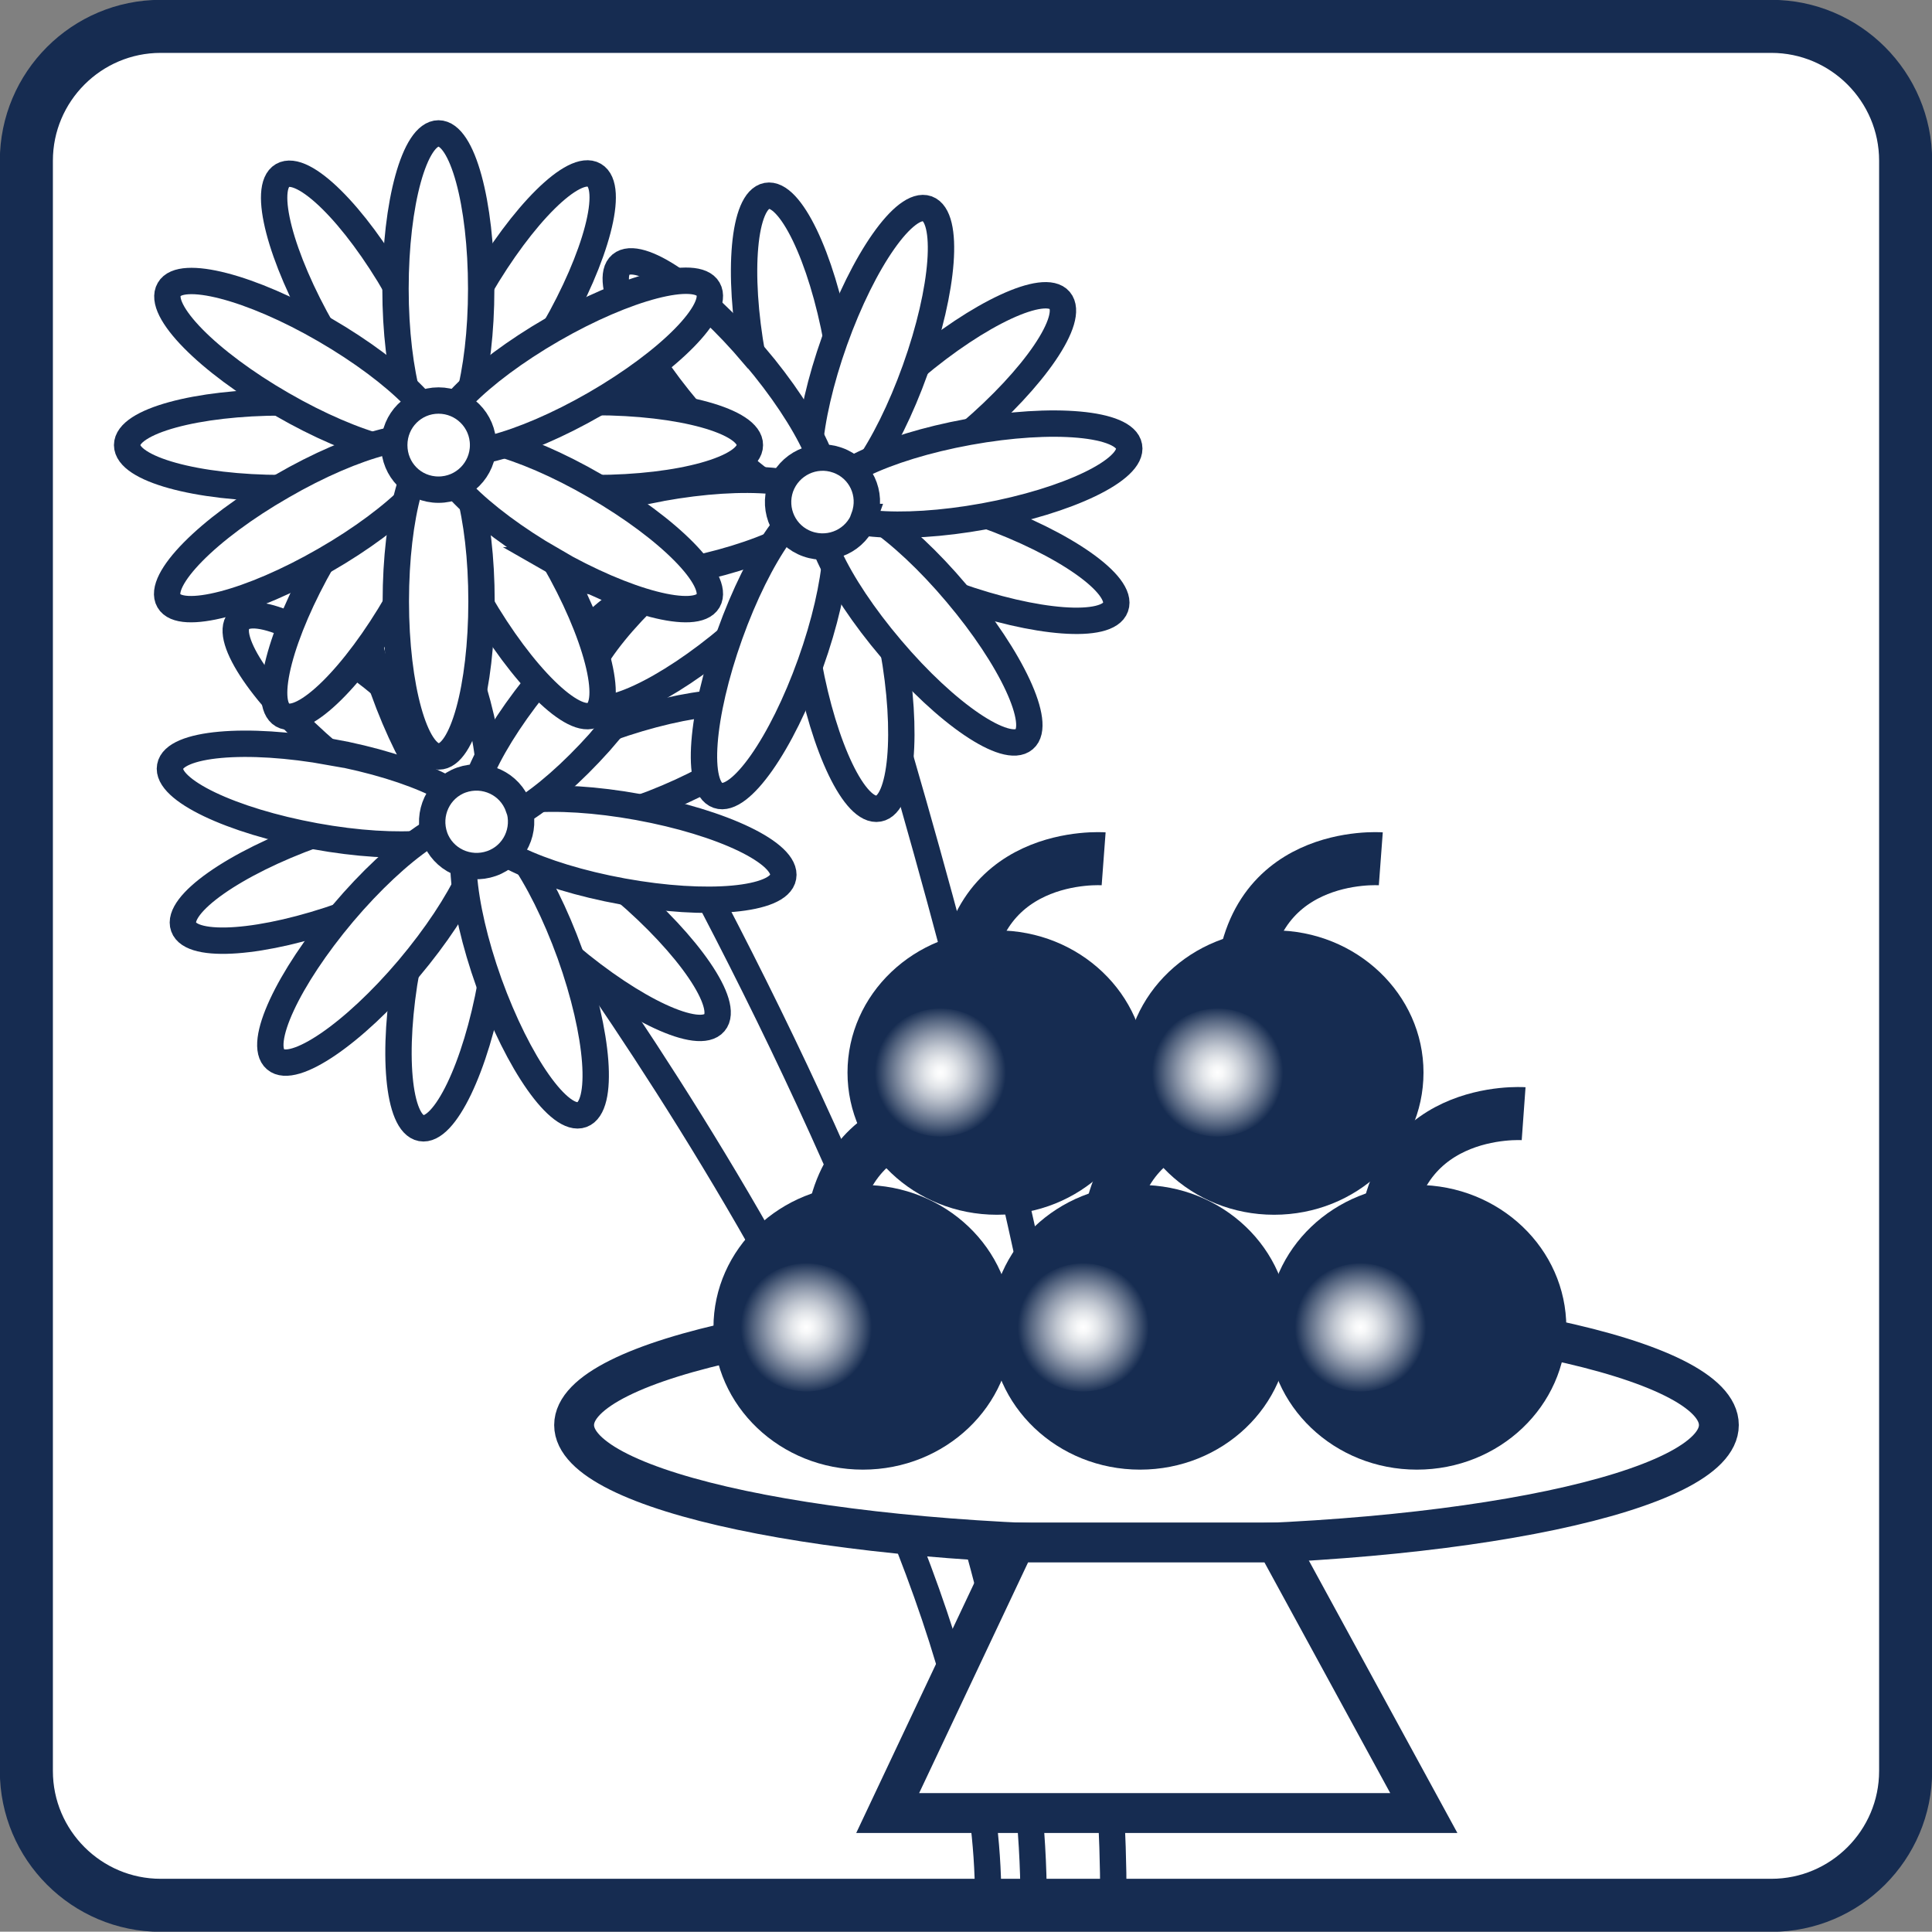 <?xml version="1.0" encoding="UTF-8"?>
<svg id="_レイヤー_2" data-name="レイヤー 2" xmlns="http://www.w3.org/2000/svg" xmlns:xlink="http://www.w3.org/1999/xlink" viewBox="0 0 61.55 61.54">
  <rect x="0" y="0" width="61.55" height="61.54" fill="#808080" stroke="none"/>
  <defs>
    <style>
      .cls-1, .cls-2 {
        stroke-width: 1.69px;
      }

      .cls-1, .cls-2, .cls-3, .cls-4, .cls-5 {
        stroke: #162c51;
      }

      .cls-1, .cls-4, .cls-5 {
        fill: #fff;
      }

      .cls-2, .cls-3 {
        fill: none;
      }

      .cls-3, .cls-4 {
        stroke-width: .84px;
      }

      .cls-6 {
        fill: #162c51;
      }

      .cls-5 {
        stroke-width: 1.27px;
      }

      .cls-7 {
        fill: url(#radial-gradient-5);
      }

      .cls-8 {
        fill: url(#radial-gradient-3);
      }

      .cls-9 {
        fill: url(#radial-gradient-4);
      }

      .cls-10 {
        fill: url(#radial-gradient-2);
      }

      .cls-11 {
        fill: url(#radial-gradient);
      }
    </style>
    <radialGradient id="radial-gradient" cx="25.69" cy="42.29" fx="25.69" fy="42.29" r="2.09" gradientUnits="userSpaceOnUse">
      <stop offset="0" stop-color="#fff"/>
      <stop offset=".09" stop-color="#f7f8f9"/>
      <stop offset=".23" stop-color="#e2e5e9"/>
      <stop offset=".4" stop-color="#c0c6d0"/>
      <stop offset=".59" stop-color="#919bad"/>
      <stop offset=".8" stop-color="#556580"/>
      <stop offset="1" stop-color="#162c51"/>
    </radialGradient>
    <radialGradient id="radial-gradient-2" cx="34.51" fx="34.51" r="2.09" xlink:href="#radial-gradient"/>
    <radialGradient id="radial-gradient-3" cx="29.96" cy="34.17" fx="29.96" fy="34.17" r="2.09" xlink:href="#radial-gradient"/>
    <radialGradient id="radial-gradient-4" cx="38.79" cy="34.17" fx="38.79" fy="34.17" r="2.09" xlink:href="#radial-gradient"/>
    <radialGradient id="radial-gradient-5" cx="43.34" fx="43.34" r="2.09" xlink:href="#radial-gradient"/>
  </defs>
  <g id="_レイヤー_1-2" data-name="レイヤー 1">
    <g id="icon14">
      <path class="cls-1" d="M5.12,.84H56.43c2.36,0,4.28,1.92,4.28,4.28V56.42c0,2.36-1.92,4.28-4.28,4.28H5.12c-2.36,0-4.28-1.92-4.28-4.28V5.12C.84,2.76,2.76,.84,5.12,.84Z"/>
      <g>
        <path class="cls-3" d="M15.49,26.31s15.99,20.35,15.99,34.15"/>
        <path class="cls-3" d="M14.28,14.44s18.65,27.62,18.65,46.15"/>
        <path class="cls-3" d="M26.16,15.99s9.31,27.64,9.31,44.47"/>
      </g>
      <g>
        <g>
          <path class="cls-4" d="M12.27,21.92c2.09,1.76,3.38,3.66,2.89,4.24-.48,.58-2.57-.39-4.66-2.15-2.08-1.77-3.37-3.66-2.89-4.24,.49-.58,2.57,.39,4.66,2.15Z"/>
          <path class="cls-4" d="M10.04,26.58c2.57-.92,4.86-1.1,5.11-.39,.26,.71-1.62,2.04-4.19,2.96-2.57,.92-4.86,1.09-5.11,.38-.26-.71,1.62-2.03,4.19-2.95Z"/>
          <path class="cls-4" d="M12.95,30.83c.48-2.69,1.48-4.76,2.22-4.62,.74,.14,.95,2.42,.47,5.11-.48,2.68-1.48,4.76-2.22,4.62-.74-.14-.95-2.42-.46-5.11Z"/>
          <path class="cls-4" d="M18.1,30.43c-2.09-1.77-3.38-3.66-2.89-4.24,.48-.58,2.57,.39,4.66,2.15,2.08,1.77,3.38,3.67,2.89,4.24-.49,.58-2.57-.39-4.65-2.15Z"/>
          <path class="cls-4" d="M20.33,25.78c-2.57,.92-4.86,1.09-5.12,.38-.25-.71,1.63-2.04,4.2-2.96,2.57-.92,4.86-1.09,5.11-.39,.26,.71-1.62,2.04-4.19,2.96Z"/>
          <path class="cls-4" d="M17.41,21.52c-.48,2.69-1.48,4.76-2.22,4.62-.74-.13-.95-2.42-.46-5.11,.49-2.69,1.48-4.76,2.22-4.62,.74,.13,.95,2.42,.46,5.11Z"/>
        </g>
        <g>
          <path class="cls-4" d="M14.78,21.03c.92,2.57,1.09,4.86,.38,5.12-.71,.25-2.03-1.62-2.95-4.19-.92-2.57-1.09-4.86-.38-5.11,.71-.26,2.03,1.62,2.95,4.19Z"/>
          <path class="cls-4" d="M10.53,23.95c2.68,.49,4.75,1.48,4.62,2.23-.14,.74-2.43,.95-5.11,.46-2.68-.49-4.76-1.48-4.62-2.22,.13-.74,2.42-.95,5.11-.46Z"/>
          <path class="cls-4" d="M10.93,29.09c1.76-2.08,3.66-3.38,4.24-2.89,.58,.49-.39,2.57-2.15,4.66-1.76,2.08-3.67,3.38-4.24,2.89-.58-.49,.39-2.57,2.15-4.66Z"/>
          <path class="cls-4" d="M15.58,31.32c-.92-2.57-1.09-4.86-.38-5.12,.71-.26,2.03,1.62,2.96,4.19,.92,2.57,1.09,4.86,.38,5.12-.71,.26-2.03-1.62-2.96-4.19Z"/>
          <path class="cls-4" d="M19.84,28.4c-2.69-.49-4.75-1.48-4.62-2.23,.13-.74,2.42-.95,5.11-.46,2.69,.49,4.76,1.48,4.62,2.23-.13,.74-2.42,.95-5.11,.46Z"/>
          <path class="cls-4" d="M19.44,23.26c-1.76,2.08-3.66,3.38-4.24,2.89-.58-.49,.39-2.57,2.15-4.66,1.76-2.08,3.66-3.38,4.23-2.89,.58,.49-.39,2.57-2.15,4.66Z"/>
        </g>
        <path class="cls-4" d="M16.52,25.7c.26,.74-.12,1.55-.86,1.81-.74,.26-1.55-.12-1.81-.85-.26-.74,.12-1.55,.85-1.81,.74-.26,1.55,.12,1.81,.85Z"/>
      </g>
      <g>
        <g>
          <path class="cls-4" d="M26.66,10.86c.49,2.69,.28,4.98-.46,5.11-.74,.14-1.74-1.93-2.23-4.62-.49-2.68-.28-4.97,.46-5.11,.74-.14,1.74,1.94,2.23,4.62Z"/>
          <path class="cls-4" d="M21.98,13.04c2.58,.92,4.46,2.24,4.2,2.95-.25,.71-2.54,.54-5.11-.38-2.57-.92-4.45-2.24-4.19-2.95,.25-.71,2.55-.54,5.11,.38Z"/>
          <path class="cls-4" d="M21.53,18.18c2.08-1.77,4.17-2.74,4.65-2.16,.49,.57-.8,2.47-2.88,4.24-2.08,1.77-4.17,2.73-4.65,2.16-.49-.58,.8-2.48,2.88-4.24Z"/>
          <path class="cls-4" d="M25.76,21.14c-.49-2.69-.29-4.97,.46-5.11,.74-.14,1.74,1.94,2.23,4.62,.49,2.69,.28,4.98-.46,5.11-.75,.14-1.74-1.93-2.23-4.62Z"/>
          <path class="cls-4" d="M30.43,18.96c-2.57-.92-4.45-2.24-4.2-2.95,.26-.71,2.55-.54,5.12,.38,2.57,.92,4.45,2.24,4.19,2.95-.25,.71-2.54,.54-5.11-.38Z"/>
          <path class="cls-4" d="M30.88,13.81c-2.09,1.77-4.17,2.74-4.66,2.16-.49-.58,.81-2.48,2.89-4.24,2.08-1.76,4.17-2.73,4.65-2.16,.49,.58-.8,2.47-2.88,4.24Z"/>
        </g>
        <g>
          <path class="cls-4" d="M29.16,11.77c-.92,2.57-2.24,4.45-2.95,4.2-.71-.25-.54-2.54,.38-5.12,.92-2.57,2.24-4.45,2.95-4.2,.71,.26,.54,2.55-.38,5.12Z"/>
          <path class="cls-4" d="M24.03,11.32c1.77,2.08,2.73,4.16,2.15,4.65-.57,.49-2.47-.8-4.24-2.89-1.76-2.08-2.73-4.17-2.16-4.65,.58-.49,2.48,.8,4.24,2.89Z"/>
          <path class="cls-4" d="M21.06,15.55c2.69-.49,4.98-.28,5.11,.46,.13,.74-1.93,1.74-4.62,2.23-2.68,.49-4.97,.28-5.1-.46-.14-.74,1.93-1.74,4.62-2.23Z"/>
          <path class="cls-4" d="M23.25,20.22c.92-2.57,2.24-4.45,2.95-4.2,.71,.26,.54,2.55-.38,5.12-.92,2.57-2.24,4.45-2.95,4.2-.72-.25-.54-2.55,.38-5.12Z"/>
          <path class="cls-4" d="M28.39,20.67c-1.77-2.08-2.74-4.17-2.16-4.66,.58-.49,2.48,.8,4.24,2.89,1.76,2.08,2.73,4.17,2.16,4.65-.57,.49-2.48-.8-4.24-2.88Z"/>
          <path class="cls-4" d="M31.35,16.45c-2.69,.49-4.98,.28-5.11-.46-.13-.74,1.93-1.74,4.62-2.23,2.69-.49,4.98-.28,5.11,.46,.14,.74-1.94,1.74-4.62,2.23Z"/>
        </g>
        <path class="cls-4" d="M27.54,16.47c-.26,.74-1.07,1.12-1.81,.86-.74-.26-1.12-1.07-.86-1.81,.27-.74,1.08-1.12,1.81-.86,.74,.26,1.12,1.07,.85,1.81Z"/>
      </g>
      <g>
        <g>
          <path class="cls-4" d="M12.66,9.19c1.37,2.36,1.94,4.59,1.29,4.97-.65,.38-2.29-1.24-3.66-3.6-1.36-2.37-1.94-4.59-1.29-4.97,.66-.38,2.29,1.23,3.65,3.6Z"/>
          <path class="cls-4" d="M8.99,12.82c2.73,0,4.95,.61,4.95,1.36s-2.21,1.37-4.95,1.37c-2.73,0-4.94-.61-4.94-1.37s2.22-1.36,4.94-1.36Z"/>
          <path class="cls-4" d="M10.3,17.81c1.36-2.37,3-3.98,3.65-3.6,.65,.38,.08,2.6-1.29,4.97-1.36,2.36-3,3.98-3.66,3.6-.65-.38-.07-2.6,1.29-4.96Z"/>
          <path class="cls-4" d="M15.28,19.17c-1.37-2.37-1.94-4.59-1.29-4.97,.65-.38,2.29,1.23,3.65,3.6,1.37,2.37,1.94,4.59,1.29,4.96-.65,.38-2.29-1.23-3.66-3.6Z"/>
          <path class="cls-4" d="M18.95,15.55c-2.73,0-4.95-.61-4.95-1.37,0-.75,2.21-1.37,4.95-1.37,2.73,0,4.95,.61,4.94,1.37,0,.75-2.21,1.37-4.94,1.37Z"/>
          <path class="cls-4" d="M17.64,10.55c-1.36,2.37-3,3.98-3.65,3.6-.66-.38-.07-2.6,1.29-4.97,1.37-2.36,3-3.98,3.65-3.6,.66,.38,.07,2.6-1.29,4.96Z"/>
        </g>
        <g>
          <path class="cls-4" d="M15.33,9.2c0,2.73-.61,4.95-1.36,4.95s-1.37-2.22-1.37-4.95,.61-4.95,1.37-4.95,1.36,2.21,1.36,4.95Z"/>
          <path class="cls-4" d="M10.35,10.51c2.36,1.37,3.97,3,3.6,3.66-.38,.65-2.6,.08-4.97-1.29-2.36-1.36-3.98-3-3.59-3.66,.37-.65,2.6-.08,4.96,1.29Z"/>
          <path class="cls-4" d="M8.98,15.49c2.36-1.37,4.59-1.94,4.96-1.29,.38,.65-1.23,2.29-3.6,3.65-2.36,1.36-4.59,1.94-4.96,1.29-.38-.65,1.23-2.29,3.6-3.65Z"/>
          <path class="cls-4" d="M12.61,19.16c0-2.73,.61-4.95,1.37-4.95s1.36,2.21,1.36,4.95-.61,4.94-1.36,4.94-1.37-2.21-1.37-4.94Z"/>
          <path class="cls-4" d="M17.6,17.85c-2.37-1.37-3.98-3-3.6-3.66,.38-.65,2.6-.08,4.96,1.29,2.37,1.37,3.98,3,3.6,3.66-.38,.65-2.61,.07-4.97-1.29Z"/>
          <path class="cls-4" d="M18.96,12.87c-2.36,1.36-4.59,1.94-4.96,1.29-.38-.66,1.23-2.29,3.6-3.66,2.36-1.36,4.59-1.94,4.96-1.29,.38,.66-1.23,2.29-3.6,3.66Z"/>
        </g>
        <path class="cls-4" d="M15.39,14.18c0,.78-.63,1.42-1.42,1.42s-1.41-.63-1.41-1.42,.63-1.42,1.41-1.42,1.42,.63,1.42,1.42Z"/>
      </g>
      <path class="cls-5" d="M54.76,45.4c0,2.12-8.17,3.84-18.24,3.84s-18.23-1.72-18.23-3.84,8.16-3.85,18.23-3.85,18.24,1.72,18.24,3.85Z"/>
      <polygon class="cls-5" points="28.28 57.76 45.36 57.76 40.66 49.14 32.35 49.14 28.28 57.76"/>
      <path class="cls-6" d="M32.25,42.29c0,2.5-2.13,4.53-4.76,4.53s-4.76-2.03-4.76-4.53,2.13-4.54,4.76-4.54,4.76,2.03,4.76,4.54Z"/>
      <path class="cls-11" d="M27.83,42.29c0,1.13-.96,2.04-2.14,2.04s-2.14-.91-2.14-2.04,.96-2.04,2.14-2.04,2.14,.92,2.14,2.04Z"/>
      <path class="cls-2" d="M30.89,35.48s-4.43-.32-4.43,4.43"/>
      <path class="cls-6" d="M41.08,42.29c0,2.5-2.13,4.53-4.76,4.53s-4.76-2.03-4.76-4.53,2.13-4.54,4.76-4.54,4.76,2.03,4.76,4.54Z"/>
      <path class="cls-10" d="M36.65,42.29c0,1.13-.96,2.04-2.14,2.04s-2.14-.91-2.14-2.04,.96-2.04,2.14-2.04,2.14,.92,2.14,2.04Z"/>
      <path class="cls-2" d="M39.71,35.48s-4.43-.32-4.43,4.43"/>
      <path class="cls-6" d="M36.52,34.17c0,2.51-2.13,4.53-4.76,4.53s-4.76-2.03-4.76-4.53,2.13-4.53,4.76-4.53,4.76,2.03,4.76,4.53Z"/>
      <path class="cls-8" d="M32.1,34.17c0,1.13-.96,2.04-2.14,2.04s-2.14-.91-2.14-2.04,.96-2.04,2.14-2.04,2.14,.91,2.14,2.04Z"/>
      <path class="cls-2" d="M35.16,27.36s-4.43-.33-4.43,4.43"/>
      <path class="cls-6" d="M45.35,34.17c0,2.51-2.13,4.53-4.76,4.53s-4.75-2.03-4.75-4.53,2.13-4.53,4.75-4.53,4.76,2.03,4.76,4.53Z"/>
      <path class="cls-9" d="M40.93,34.17c0,1.13-.96,2.04-2.14,2.04s-2.14-.91-2.14-2.04,.96-2.04,2.14-2.04,2.14,.91,2.14,2.04Z"/>
      <path class="cls-2" d="M43.99,27.36s-4.43-.33-4.43,4.43"/>
      <path class="cls-6" d="M49.9,42.29c0,2.5-2.13,4.53-4.76,4.53s-4.76-2.03-4.76-4.53,2.13-4.54,4.76-4.54,4.76,2.03,4.76,4.54Z"/>
      <path class="cls-7" d="M45.48,42.29c0,1.13-.96,2.04-2.14,2.04s-2.14-.91-2.14-2.04,.96-2.04,2.14-2.04,2.14,.92,2.14,2.04Z"/>
      <path class="cls-2" d="M48.54,35.48s-4.43-.32-4.43,4.43"/>
    </g>
  </g>
</svg>
